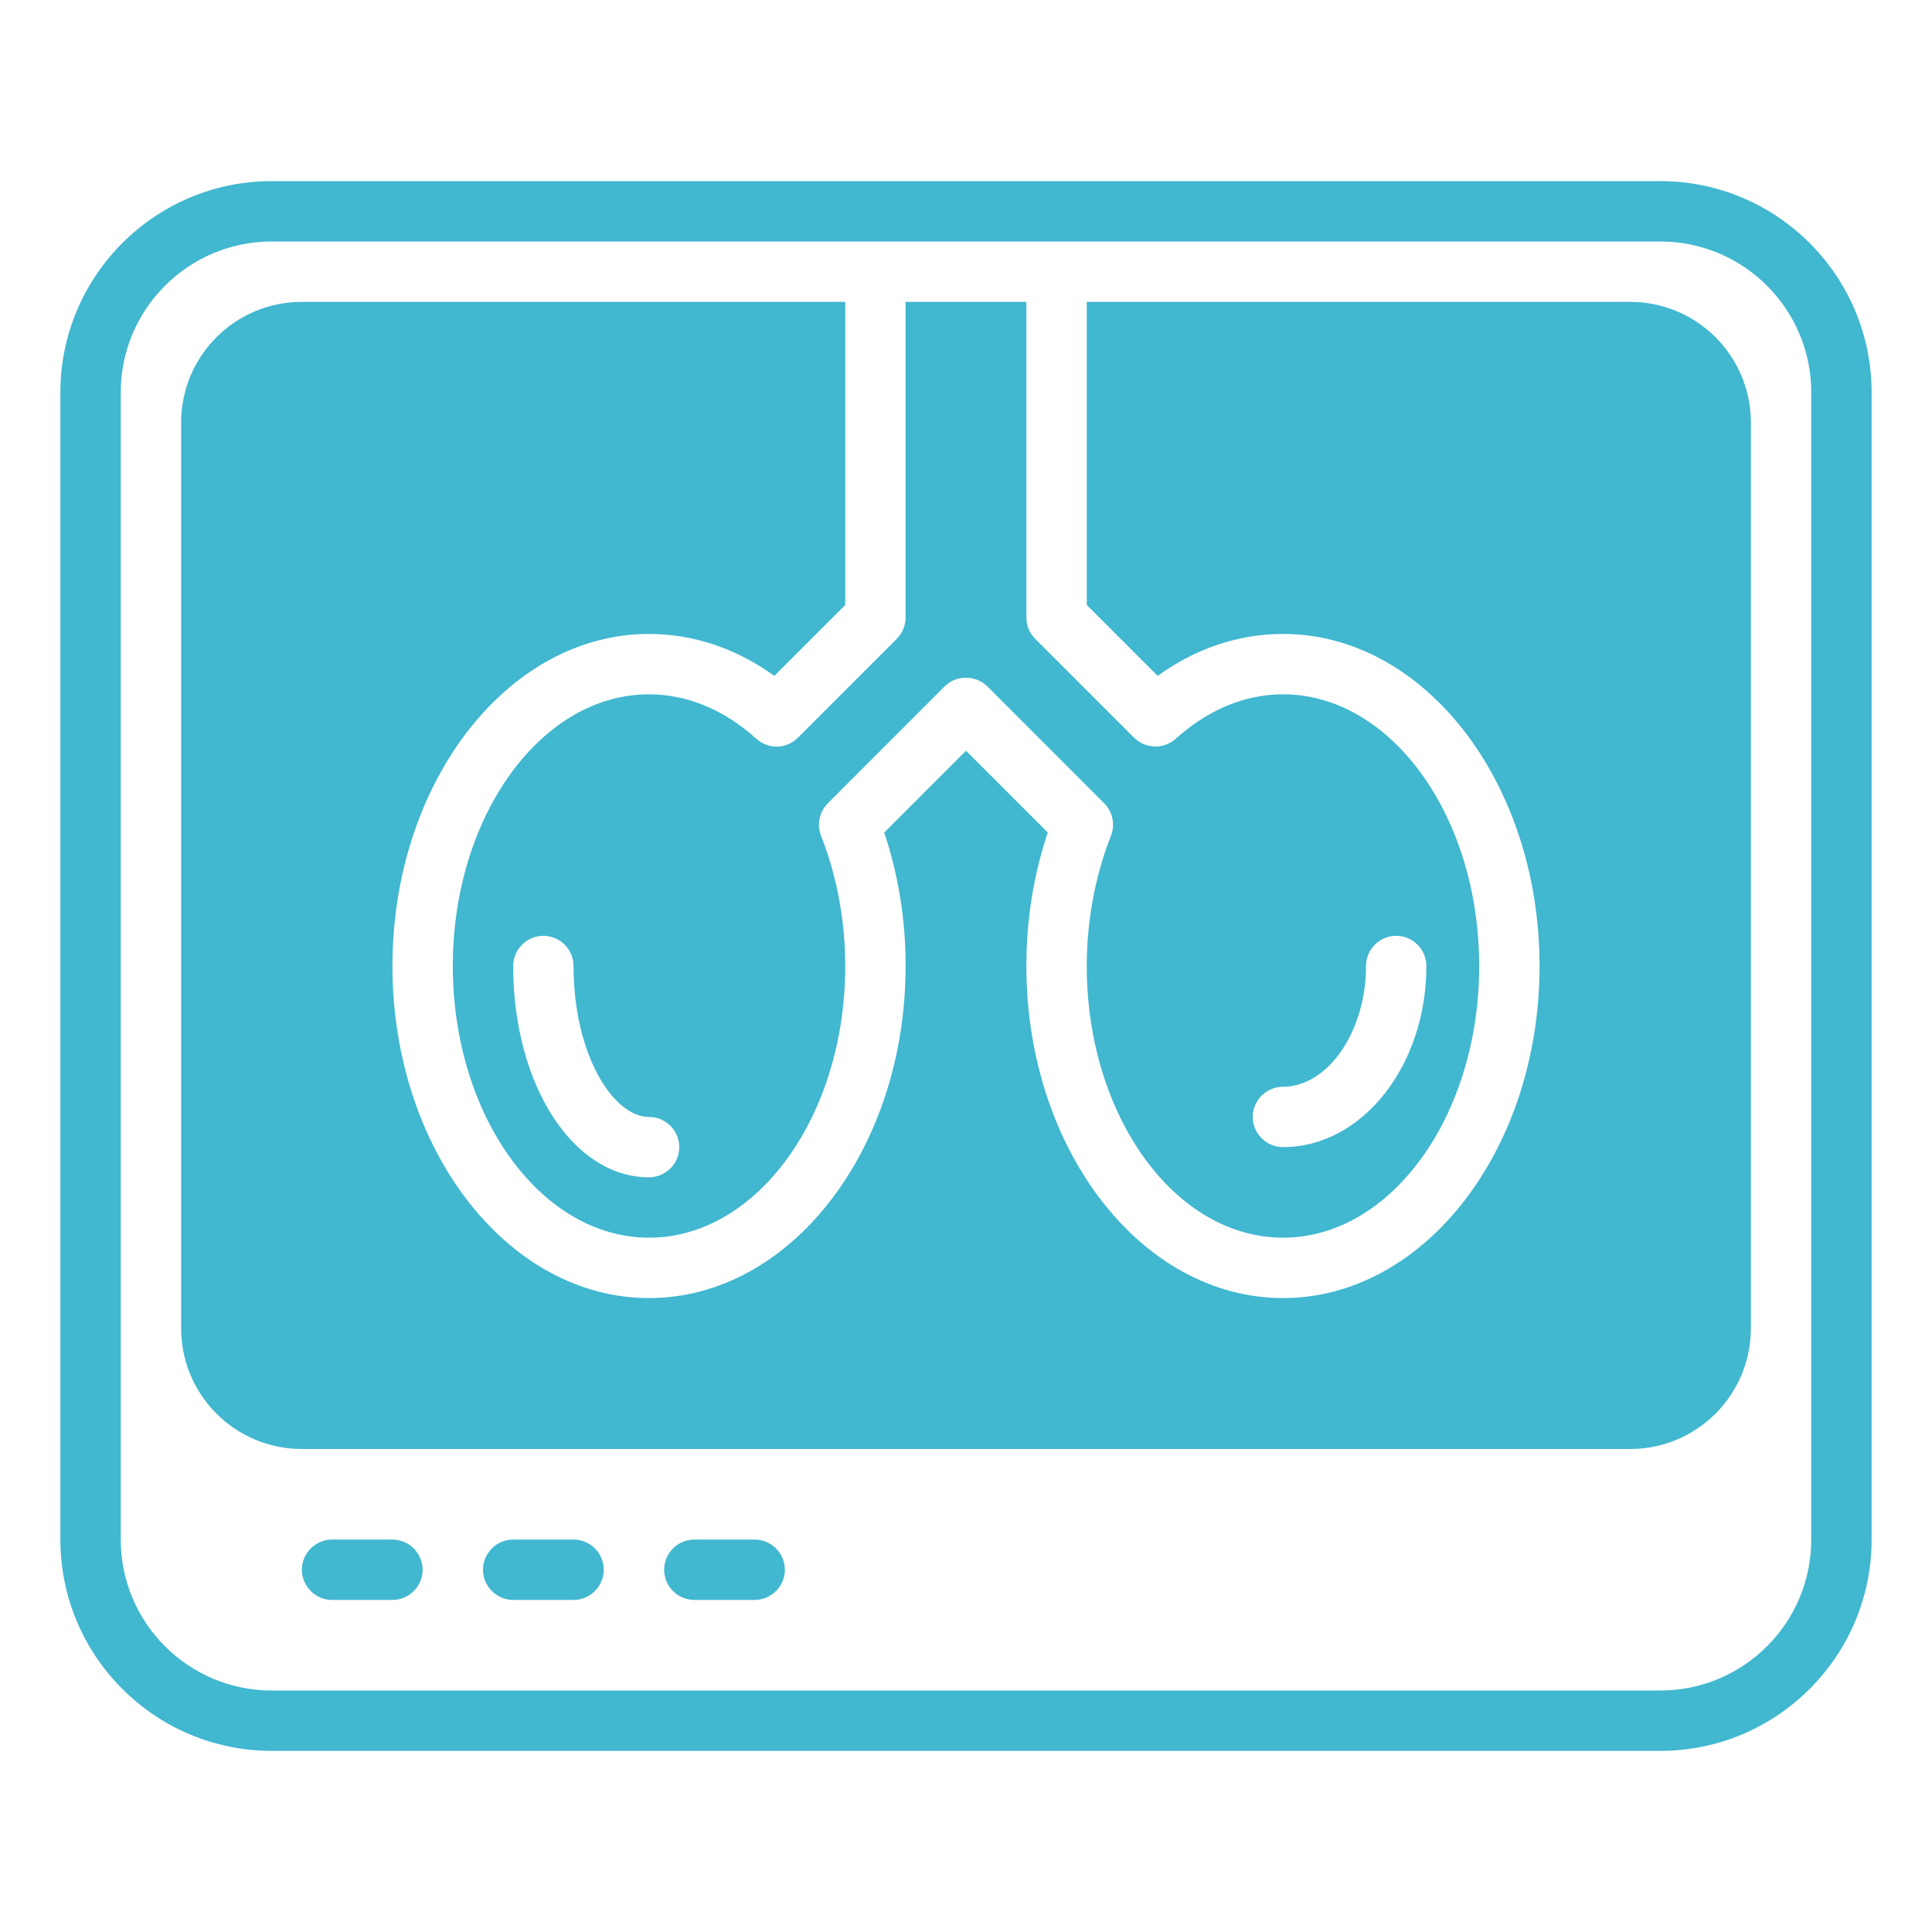 <svg width="24" height="24" viewBox="0 0 24 24" fill="none" xmlns="http://www.w3.org/2000/svg">
<path d="M20.625 21.75H3.375C1.927 21.75 0.75 20.573 0.75 19.125V4.875C0.75 3.428 1.927 2.25 3.375 2.25H20.625C22.073 2.25 23.25 3.428 23.25 4.875V19.125C23.25 20.573 22.073 21.75 20.625 21.75ZM3.375 3C2.34 3 1.5 3.84 1.5 4.875V19.125C1.5 20.16 2.34 21 3.375 21H20.625C21.66 21 22.5 20.16 22.5 19.125V4.875C22.5 3.84 21.66 3 20.625 3H3.375Z" fill="#41B7D0"/>
<path d="M4.875 19.875H4.125C3.919 19.875 3.75 19.706 3.75 19.5C3.75 19.294 3.919 19.125 4.125 19.125H4.875C5.081 19.125 5.25 19.294 5.25 19.5C5.25 19.706 5.081 19.875 4.875 19.875Z" fill="#41B7D0"/>
<path d="M7.125 19.875H6.375C6.169 19.875 6 19.706 6 19.5C6 19.294 6.169 19.125 6.375 19.125H7.125C7.331 19.125 7.5 19.294 7.5 19.5C7.5 19.706 7.331 19.875 7.125 19.875Z" fill="#41B7D0"/>
<path d="M9.375 19.875H8.625C8.419 19.875 8.25 19.706 8.25 19.5C8.25 19.294 8.419 19.125 8.625 19.125H9.375C9.581 19.125 9.75 19.294 9.75 19.5C9.75 19.706 9.581 19.875 9.375 19.875Z" fill="#41B7D0"/>
<path d="M11.25 3.75V7.669C11.25 7.77 11.209 7.864 11.141 7.935L9.911 9.165C9.769 9.307 9.544 9.311 9.394 9.176C8.996 8.816 8.535 8.625 8.062 8.625C6.72 8.625 5.625 10.14 5.625 12C5.625 13.86 6.72 15.375 8.062 15.375C9.405 15.375 10.5 13.86 10.5 12C10.5 11.438 10.395 10.879 10.2 10.384C10.144 10.245 10.178 10.088 10.283 9.979L11.734 8.527C11.809 8.453 11.902 8.419 12 8.419C12.098 8.419 12.191 8.456 12.266 8.527L13.717 9.979C13.822 10.084 13.856 10.245 13.8 10.384C13.605 10.879 13.5 11.438 13.5 12C13.5 13.86 14.595 15.375 15.938 15.375C17.28 15.375 18.375 13.86 18.375 12C18.375 10.14 17.28 8.625 15.938 8.625C15.465 8.625 15.008 8.816 14.606 9.176C14.46 9.311 14.231 9.304 14.089 9.165L12.859 7.935C12.787 7.864 12.75 7.77 12.75 7.669V3.75H11.25ZM8.062 14.625C7.117 14.625 6.375 13.474 6.375 12C6.375 11.794 6.544 11.625 6.75 11.625C6.956 11.625 7.125 11.794 7.125 12C7.125 13.106 7.62 13.875 8.062 13.875C8.269 13.875 8.438 14.044 8.438 14.25C8.438 14.456 8.269 14.625 8.062 14.625ZM15.938 13.5C16.496 13.5 16.969 12.814 16.969 12C16.969 11.794 17.137 11.625 17.344 11.625C17.55 11.625 17.719 11.794 17.719 12C17.719 13.241 16.92 14.25 15.938 14.25C15.731 14.25 15.562 14.081 15.562 13.875C15.562 13.669 15.731 13.5 15.938 13.5Z" fill="#41B7D0"/>
<path d="M20.25 3.75H13.5V7.515L14.381 8.396C14.854 8.055 15.386 7.875 15.938 7.875C17.696 7.875 19.125 9.724 19.125 12C19.125 14.276 17.696 16.125 15.938 16.125C14.179 16.125 12.75 14.276 12.75 12C12.75 11.422 12.84 10.864 13.016 10.342L12 9.326L10.984 10.342C11.16 10.867 11.25 11.422 11.25 12C11.25 14.276 9.821 16.125 8.062 16.125C6.304 16.125 4.875 14.276 4.875 12C4.875 9.724 6.304 7.875 8.062 7.875C8.614 7.875 9.146 8.055 9.619 8.396L10.5 7.515V3.75H3.75C2.921 3.75 2.25 4.421 2.25 5.25V16.5C2.25 17.329 2.921 18 3.75 18H20.25C21.079 18 21.75 17.329 21.75 16.5V5.25C21.75 4.421 21.079 3.75 20.25 3.75Z" fill="#41B7D0"/>
</svg>
